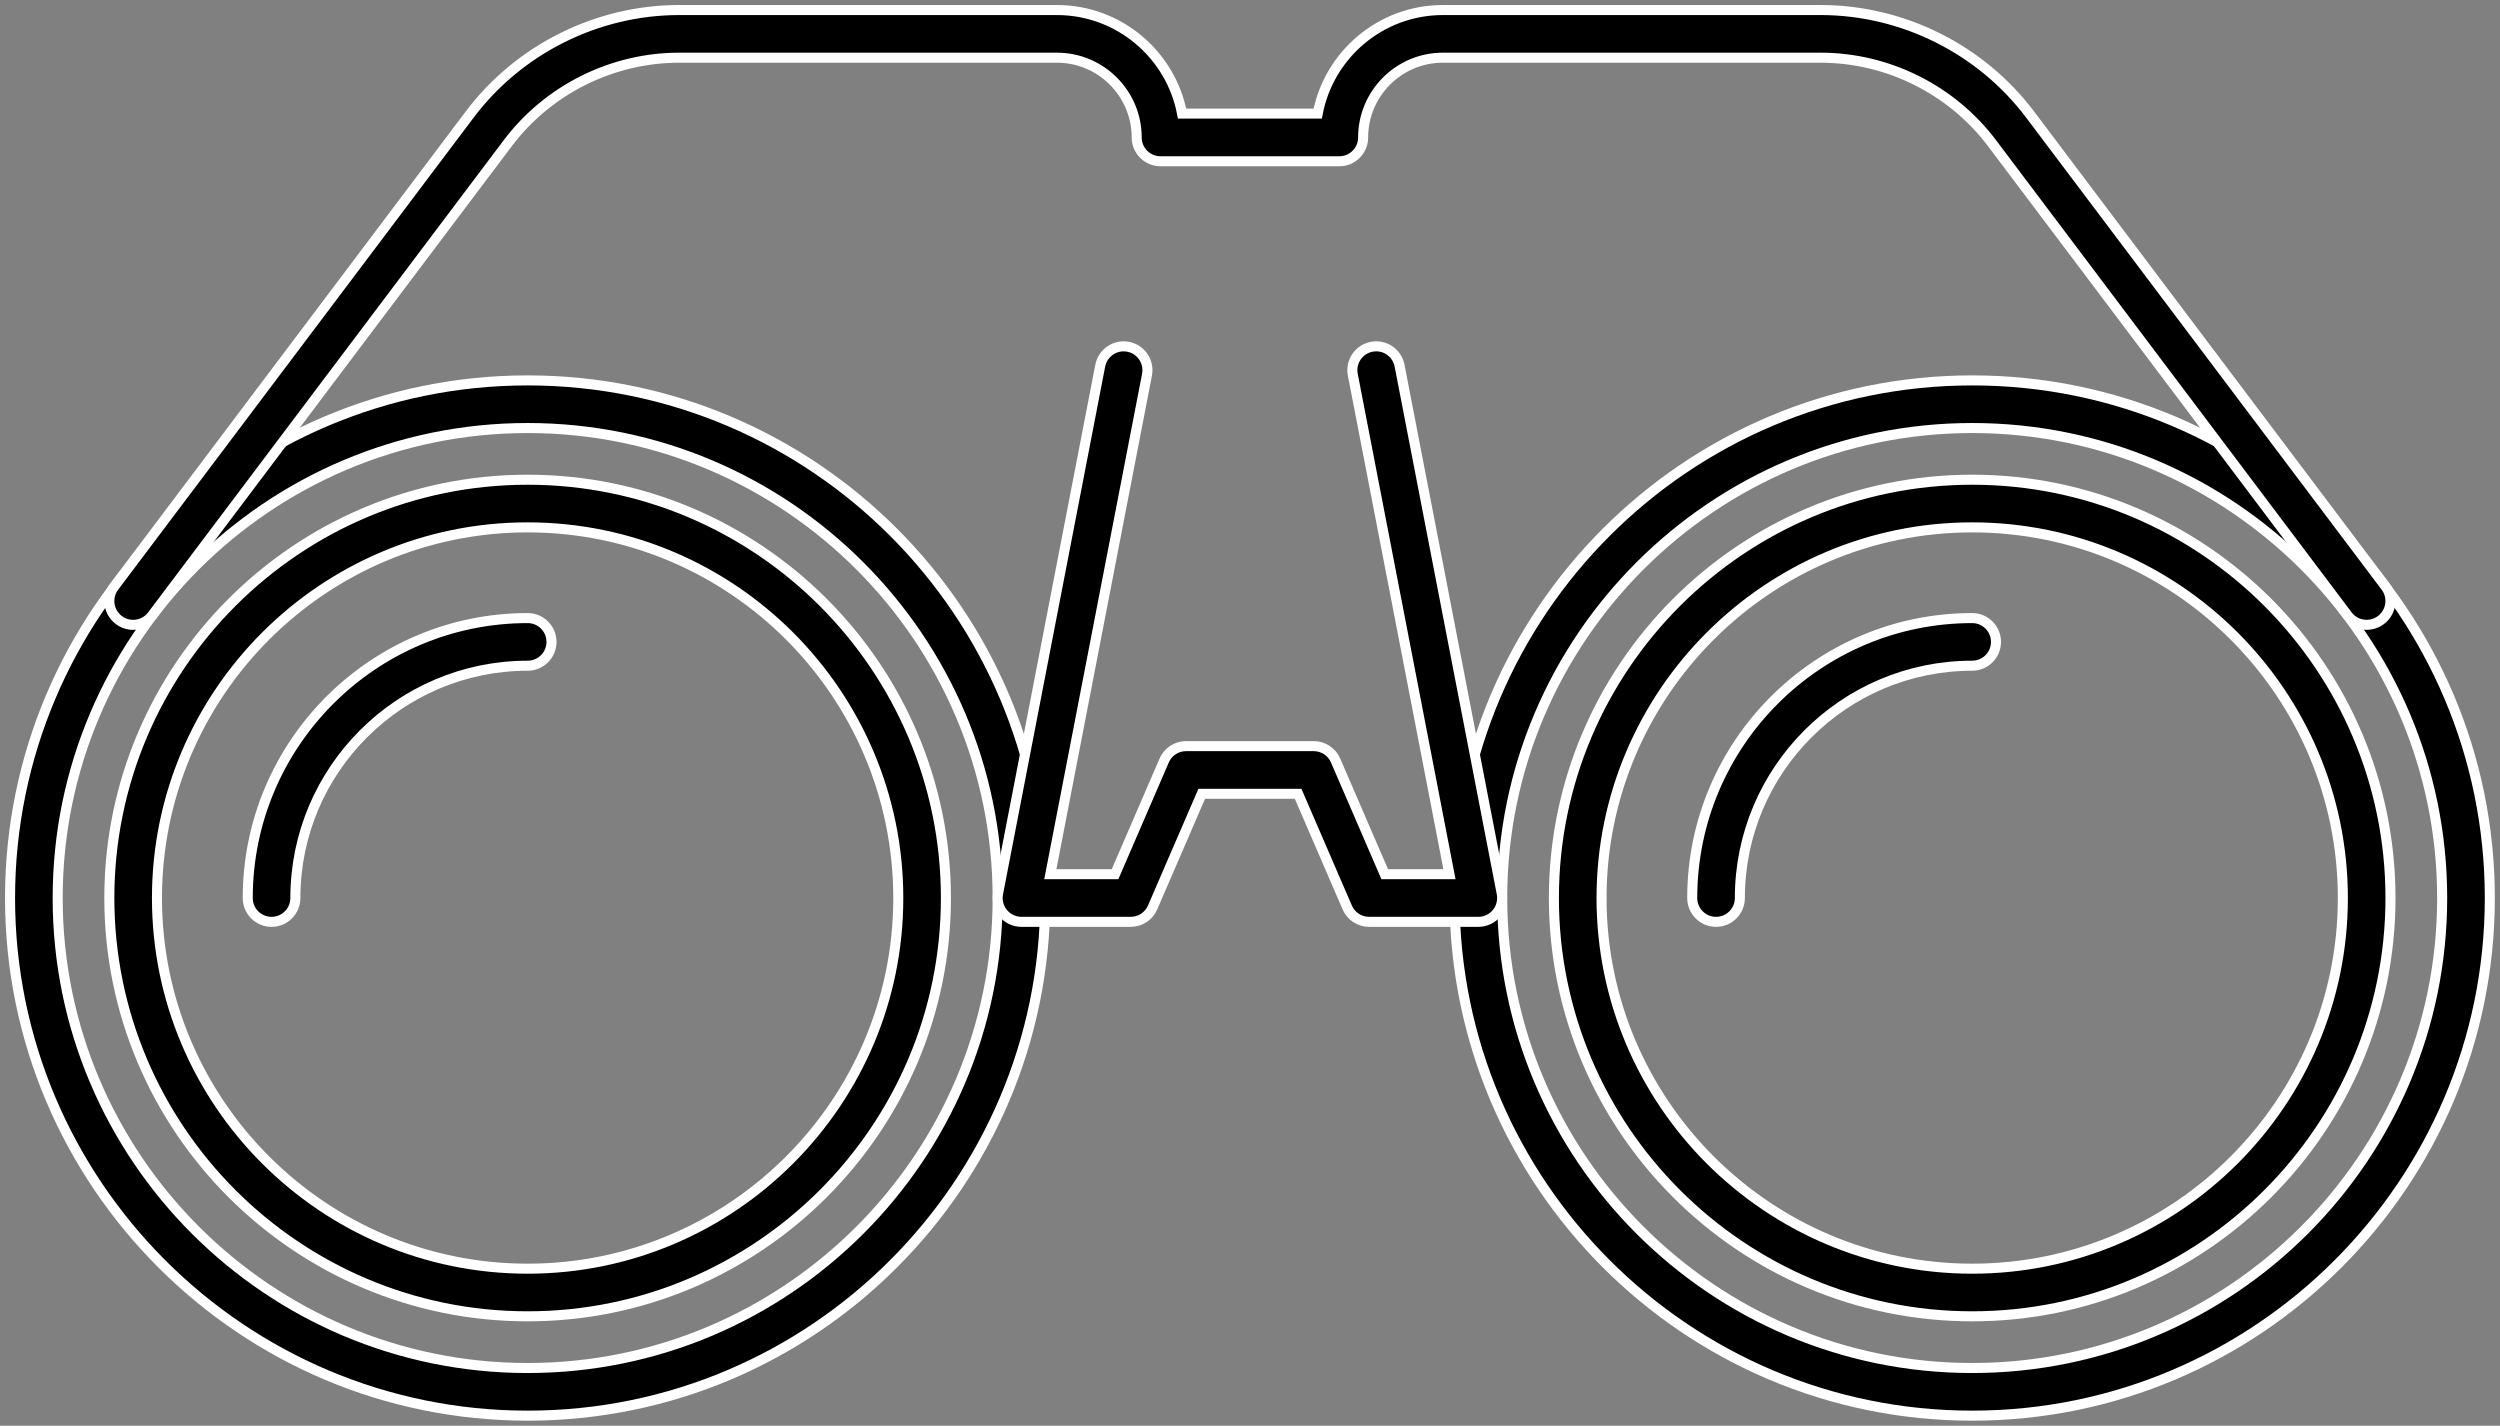 <svg width="249" height="142" viewBox="0 0 249 142" fill="none" xmlns="http://www.w3.org/2000/svg">
<rect x="0" y="0" width="249" height="142" fill="#808080" stroke="none"/>
<path d="M52.555 141C24.127 141 1 117.871 1 89.443C1 61.015 24.127 37.888 52.555 37.888C80.983 37.888 104.11 61.015 104.11 89.443C104.11 117.871 80.983 141 52.555 141ZM52.555 42.632C26.744 42.632 5.744 63.63 5.744 89.443C5.744 115.254 26.742 136.254 52.555 136.254C78.366 136.254 99.366 115.254 99.366 89.443C99.366 63.632 78.366 42.632 52.555 42.632Z" fill="black" stroke="white" style="fill:black;fill-opacity:1;stroke:white;stroke-opacity:1;"/>
<path d="M52.551 131.105C29.579 131.105 10.89 112.415 10.89 89.443C10.89 66.471 29.579 47.78 52.551 47.78C75.523 47.78 94.213 66.469 94.213 89.443C94.214 112.415 75.523 131.105 52.551 131.105ZM52.551 52.526C32.196 52.526 15.634 69.088 15.634 89.443C15.634 109.799 32.194 126.361 52.551 126.361C72.906 126.361 89.469 109.799 89.469 89.443C89.469 69.088 72.908 52.526 52.551 52.526Z" fill="black" stroke="white" style="fill:black;fill-opacity:1;stroke:white;stroke-opacity:1;"/>
<path d="M27.047 91.816C25.736 91.816 24.675 90.754 24.675 89.444C24.675 74.07 37.183 61.561 52.557 61.561C53.868 61.561 54.929 62.623 54.929 63.933C54.929 65.243 53.868 66.305 52.557 66.305C39.8 66.305 29.419 76.684 29.419 89.444C29.419 90.754 28.357 91.816 27.047 91.816Z" fill="black" stroke="white" style="fill:black;fill-opacity:1;stroke:white;stroke-opacity:1;"/>
<path d="M196.431 141C168.003 141 144.874 117.871 144.874 89.443C144.874 61.015 168.003 37.888 196.431 37.888C224.859 37.888 247.986 61.015 247.986 89.443C247.984 117.871 224.859 141 196.431 141ZM196.431 42.632C170.62 42.632 149.62 63.63 149.62 89.443C149.62 115.254 170.62 136.254 196.431 136.254C222.242 136.254 243.24 115.254 243.24 89.443C243.24 63.632 222.242 42.632 196.431 42.632Z" fill="black" stroke="white" style="fill:black;fill-opacity:1;stroke:white;stroke-opacity:1;"/>
<path d="M196.431 131.105C173.459 131.105 154.768 112.415 154.768 89.443C154.768 66.471 173.457 47.78 196.431 47.78C219.403 47.78 238.092 66.469 238.092 89.443C238.092 112.415 219.403 131.105 196.431 131.105ZM196.431 52.526C176.074 52.526 159.514 69.088 159.514 89.443C159.514 109.799 176.076 126.361 196.431 126.361C216.786 126.361 233.348 109.799 233.348 89.443C233.348 69.088 216.786 52.526 196.431 52.526Z" fill="black" stroke="white" style="fill:black;fill-opacity:1;stroke:white;stroke-opacity:1;"/>
<path d="M170.918 91.816C169.608 91.816 168.546 90.754 168.546 89.444C168.546 74.07 181.055 61.561 196.429 61.561C197.739 61.561 198.801 62.623 198.801 63.933C198.801 65.243 197.739 66.305 196.429 66.305C183.669 66.305 173.29 76.684 173.29 89.444C173.29 90.754 172.228 91.816 170.918 91.816Z" fill="black" stroke="white" style="fill:black;fill-opacity:1;stroke:white;stroke-opacity:1;"/>
<path d="M147.245 91.815H136.363C135.416 91.815 134.561 91.253 134.186 90.385L129.293 79.062H119.692L114.798 90.385C114.424 91.253 113.567 91.815 112.622 91.815H101.739C101.031 91.815 100.36 91.5 99.908 90.953C99.459 90.408 99.275 89.688 99.409 88.992L109.584 36.418C109.833 35.132 111.078 34.292 112.363 34.539C113.649 34.788 114.491 36.033 114.242 37.319L104.612 87.07H111.059L115.952 75.747C116.327 74.877 117.184 74.314 118.129 74.314H130.848C131.795 74.314 132.65 74.877 133.025 75.747L137.918 87.07H144.366L134.739 37.319C134.49 36.031 135.33 34.788 136.617 34.539C137.903 34.287 139.148 35.13 139.397 36.418L149.572 88.992C149.705 89.686 149.524 90.408 149.072 90.953C148.625 91.5 147.953 91.815 147.245 91.815Z" fill="black" stroke="white" style="fill:black;fill-opacity:1;stroke:white;stroke-opacity:1;"/>
<path d="M13.261 62.234C12.763 62.234 12.262 62.077 11.835 61.756C10.789 60.968 10.579 59.481 11.367 58.433L46.784 11.404C51.691 4.889 59.488 1 67.643 1H105.268C111.454 1 116.621 5.449 117.735 11.316H131.244C132.357 5.449 137.524 1 143.71 1H181.335C189.49 1 197.289 4.889 202.196 11.404L237.611 58.433C238.4 59.48 238.191 60.968 237.143 61.756C236.094 62.54 234.608 62.336 233.82 61.287L198.404 14.258C194.391 8.929 188.008 5.746 181.335 5.746H143.71C139.329 5.746 135.768 9.31 135.768 13.69C135.768 15.001 134.706 16.062 133.396 16.062H115.586C114.276 16.062 113.214 14.999 113.214 13.69C113.214 9.31 109.651 5.746 105.27 5.746H67.645C60.971 5.746 54.591 8.929 50.576 14.258L15.158 61.287C14.691 61.909 13.982 62.234 13.261 62.234Z" fill="black" stroke="white" style="fill:black;fill-opacity:1;stroke:white;stroke-opacity:1;"/>
</svg>
